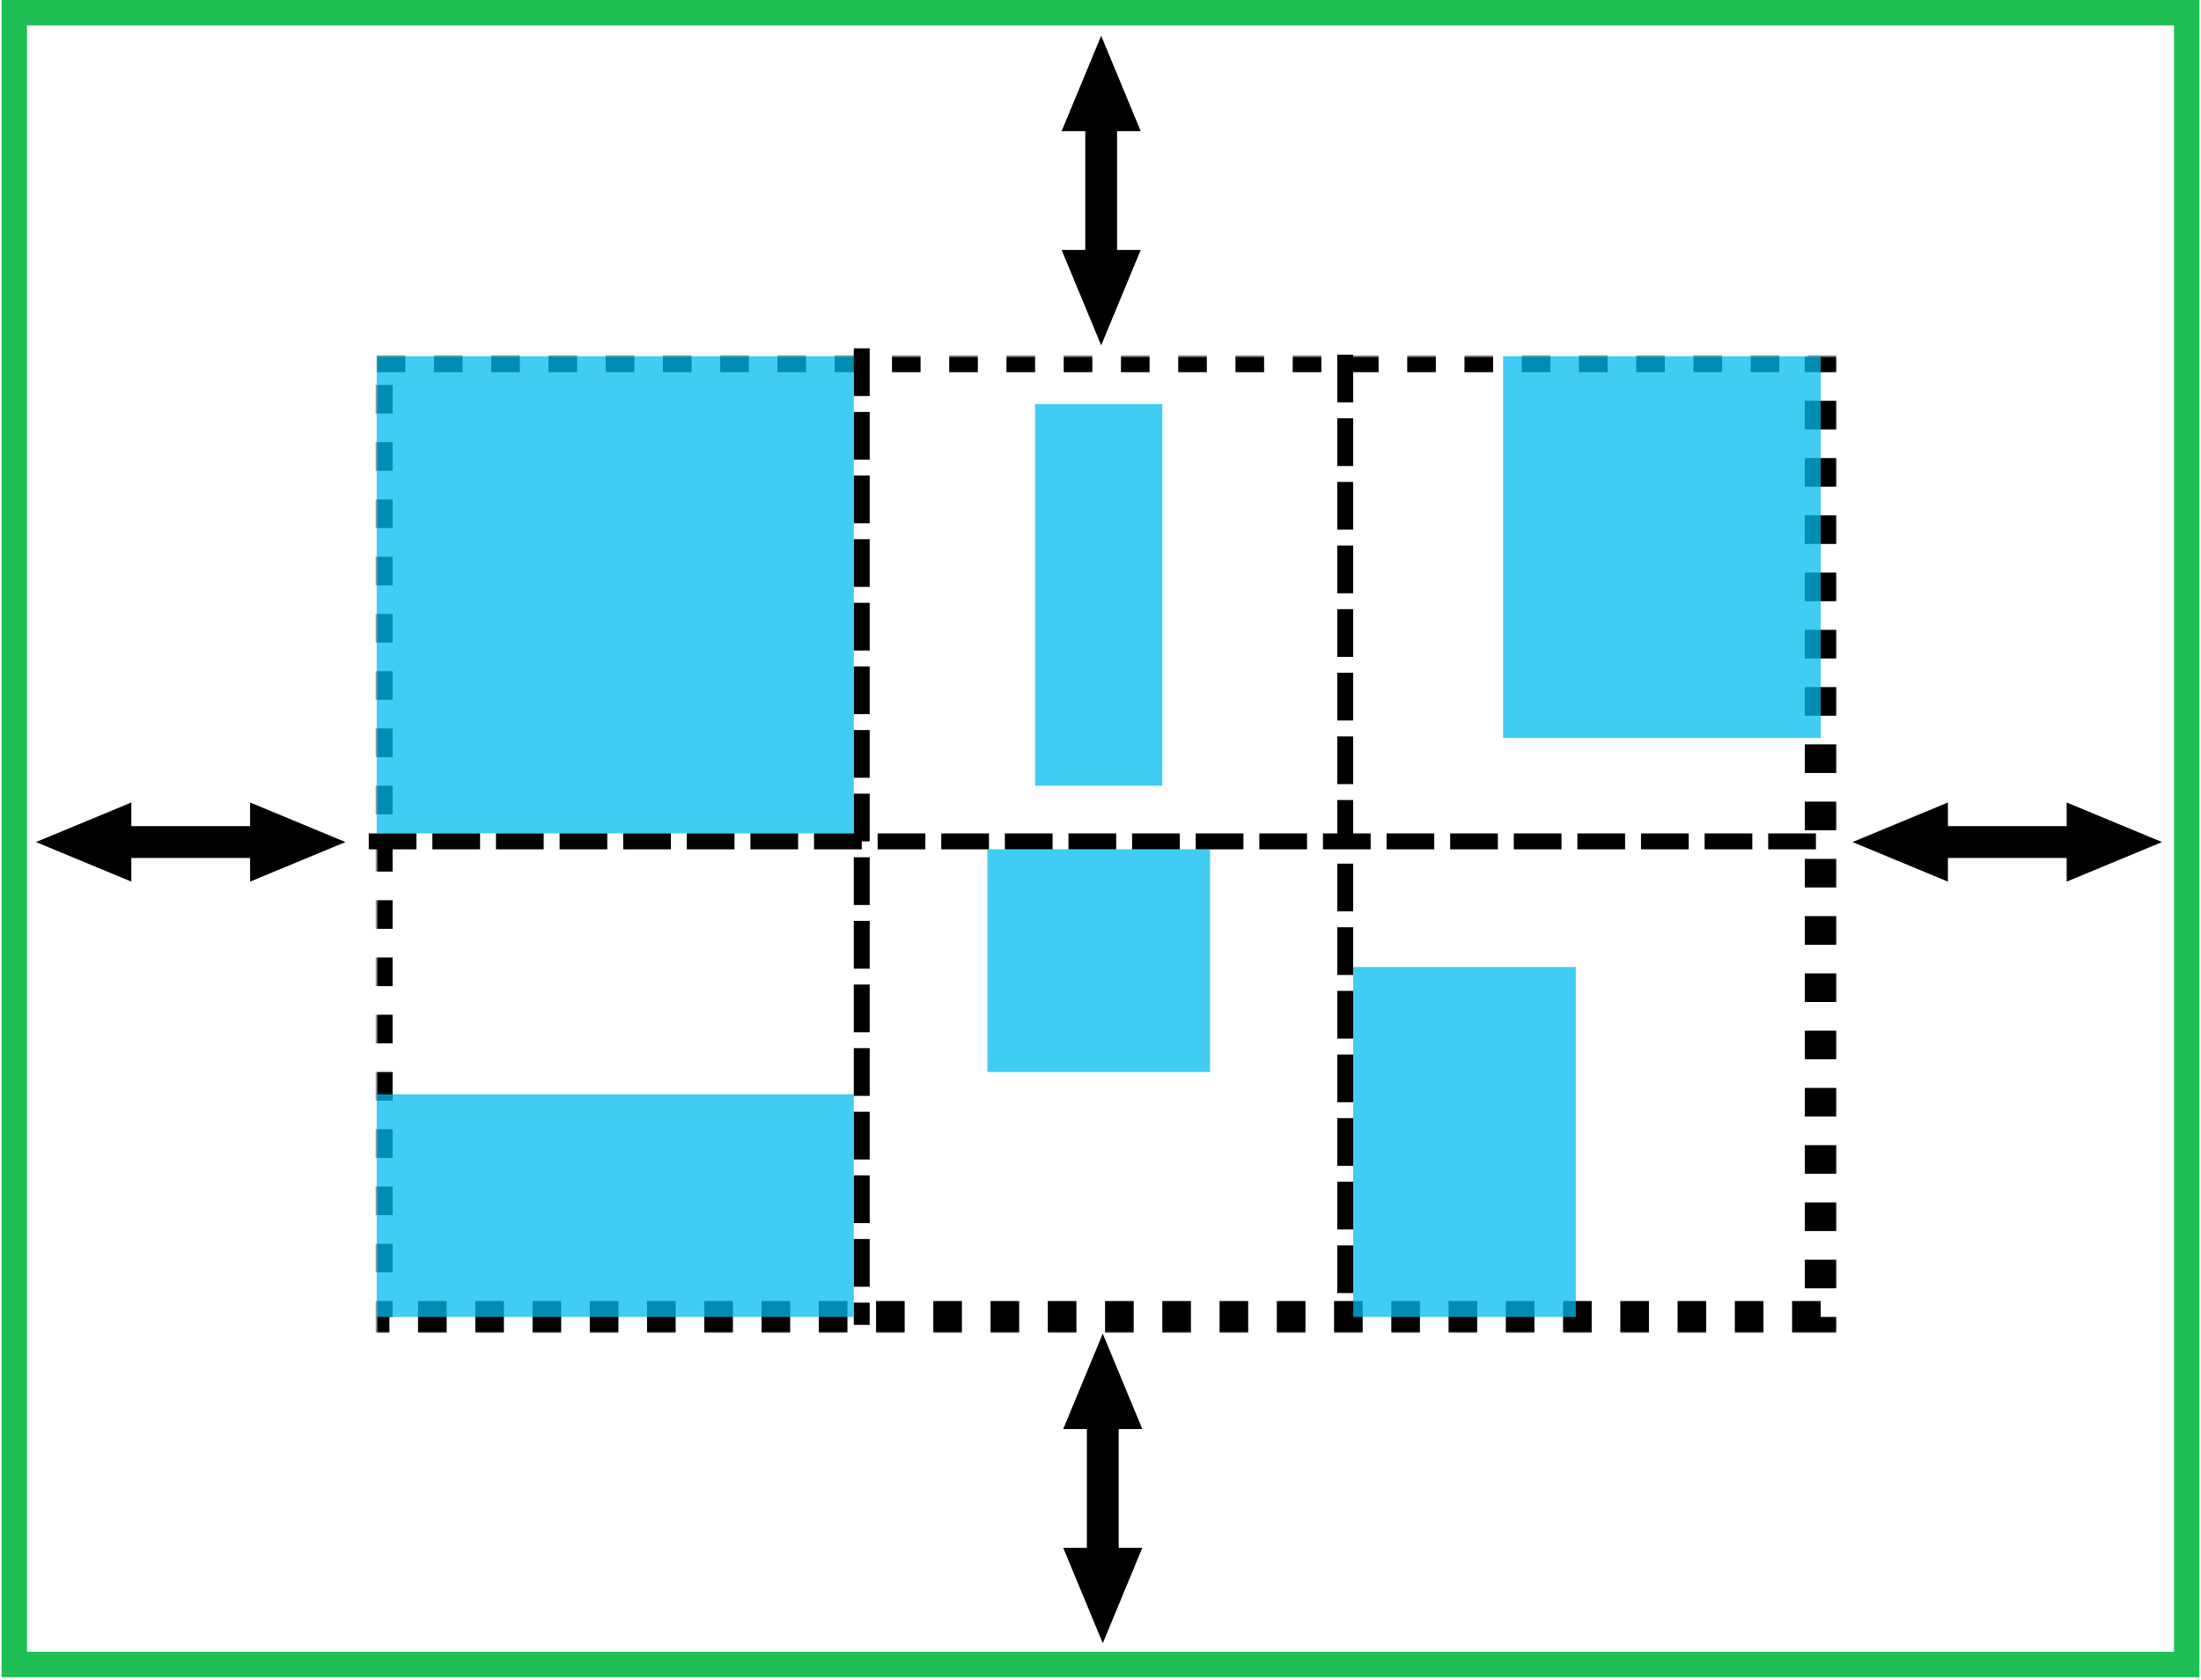 <svg xmlns="http://www.w3.org/2000/svg" viewBox="0 0 692 528" xmlns:xlink="http://www.w3.org/1999/xlink"><defs><path id="a" d="M0 0h454v302H0z"/><mask id="b" width="464" height="312" x="-5" y="-5"><path fill="#fff" d="M-5-5h464v312H-5z"/><use xlink:href="#a"/></mask></defs><g fill="none" fill-rule="evenodd"><g transform="translate(118.435 112)"><use stroke="#000" stroke-width="10" mask="url(#b)" stroke-dasharray="9" xlink:href="#a"/><path stroke="#000" stroke-width="5" d="M152.5 0v302m152-300v302" stroke-linecap="square" stroke-dasharray="10"/><path fill="#01baef" fill-opacity=".75" d="M307 192h70v110h-70zm-115-37h70v70h-70zm15-140h40v120h-40zM354.133 0H454v120h-99.867zM0 0h150v150H0zm0 232h150v70H0z"/><path stroke="#000" stroke-width="5" d="M0 152.5h454" stroke-linecap="square" stroke-dasharray="10"/></g><path stroke="#20bf55" stroke-width="8" d="M4.5 4h683v519.262H4.5z"/><path stroke="#000" stroke-width="10" d="M346.213 44.74v30" stroke-linecap="square"/><path fill="#000" d="M358.65 78.574l-12.437 29.99-12.436-29.99m24.873-37.336l-12.437-29.99-12.436 29.99"/><path stroke="#000" stroke-width="10" d="M346.713 452.74v30" stroke-linecap="square"/><path fill="#000" d="M359.15 486.574l-12.437 29.99-12.436-29.99m24.873-37.336l-12.437-29.99-12.436 29.99"/><path stroke="#000" stroke-width="10" d="M646.26 264.713h-30" stroke-linecap="square"/><path fill="#000" d="M612.426 277.15l-29.99-12.437 29.99-12.436m37.336 24.873l29.99-12.437-29.99-12.436"/><path stroke="#000" stroke-width="10" d="M75.13 264.713h-30" stroke-linecap="square"/><path fill="#000" d="M41.296 277.15l-29.99-12.437 29.99-12.436m37.336 24.873l29.99-12.437-29.99-12.436"/></g></svg>
